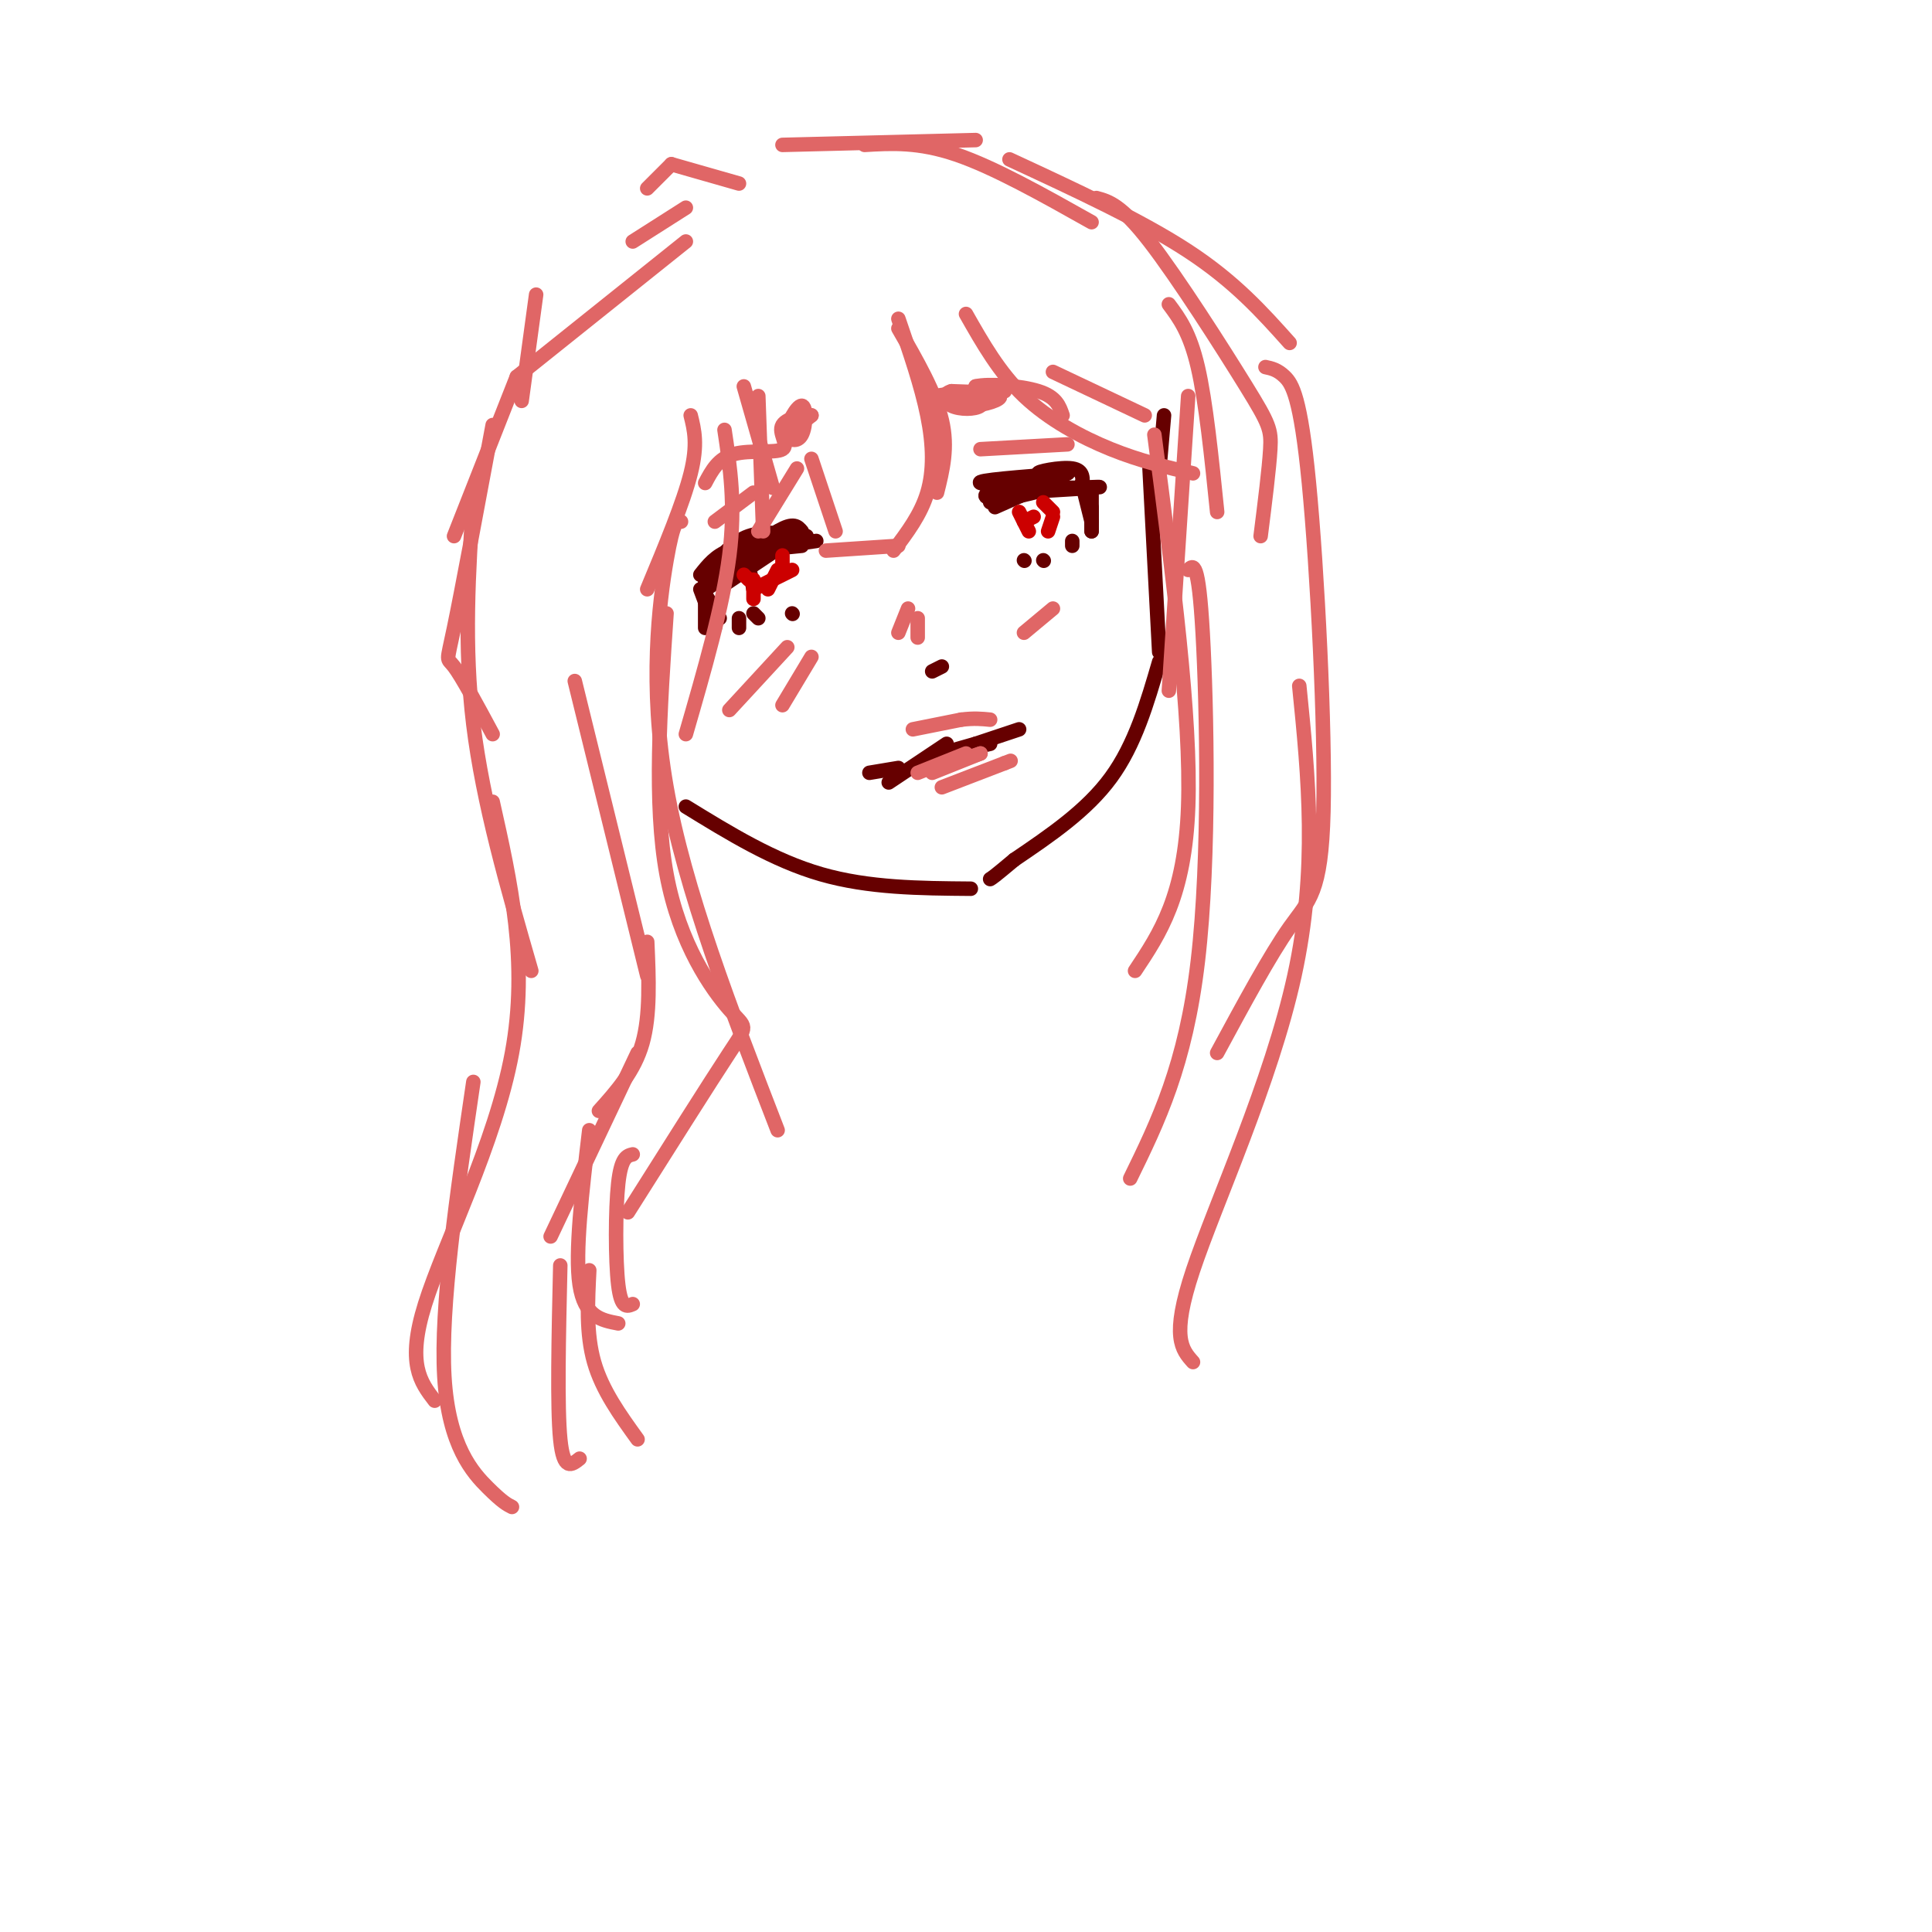 <svg viewBox='0 0 400 400' version='1.1' xmlns='http://www.w3.org/2000/svg' xmlns:xlink='http://www.w3.org/1999/xlink'><g fill='none' stroke='rgb(102,0,0)' stroke-width='3' stroke-linecap='round' stroke-linejoin='round'><path d='M241,86c0.000,0.000 -2.000,23.000 -2,23'/><path d='M238,97c0.000,0.000 2.000,38.000 2,38'/><path d='M240,137c-2.500,8.583 -5.000,17.167 -10,24c-5.000,6.833 -12.500,11.917 -20,17'/><path d='M210,178c-4.167,3.500 -4.583,3.750 -5,4'/><path d='M201,184c-10.583,-0.083 -21.167,-0.167 -31,-3c-9.833,-2.833 -18.917,-8.417 -28,-14'/><path d='M202,154c0.000,0.000 -7.000,2.000 -7,2'/><path d='M196,154c0.000,0.000 -12.000,8.000 -12,8'/><path d='M192,157c0.000,0.000 13.000,-3.000 13,-3'/><path d='M202,154c0.000,0.000 9.000,-3.000 9,-3'/><path d='M186,159c0.000,0.000 -6.000,1.000 -6,1'/><path d='M162,114c0.000,0.000 -5.000,-2.000 -5,-2'/><path d='M166,113c0.000,0.000 -10.000,1.000 -10,1'/><path d='M169,112c0.000,0.000 -14.000,2.000 -14,2'/><path d='M162,113c-4.083,0.000 -8.167,0.000 -11,1c-2.833,1.000 -4.417,3.000 -6,5'/><path d='M162,113c0.000,0.000 -12.000,8.000 -12,8'/><path d='M162,113c-2.156,-0.733 -4.311,-1.467 -8,1c-3.689,2.467 -8.911,8.133 -8,8c0.911,-0.133 7.956,-6.067 15,-12'/><path d='M161,110c3.333,-2.000 4.167,-1.000 5,0'/><path d='M167,111c-4.333,-0.583 -8.667,-1.167 -12,0c-3.333,1.167 -5.667,4.083 -8,7'/><path d='M146,120c0.000,0.000 0.000,10.000 0,10'/><path d='M145,122c0.000,0.000 3.000,8.000 3,8'/><path d='M146,123c0.000,0.000 3.000,5.000 3,5'/><path d='M206,105c0.000,0.000 9.000,-4.000 9,-4'/><path d='M205,104c5.833,-1.250 11.667,-2.500 12,-3c0.333,-0.500 -4.833,-0.250 -10,0'/><path d='M207,101c-2.578,0.578 -4.022,2.022 -2,2c2.022,-0.022 7.511,-1.511 13,-3'/><path d='M218,100c-1.133,0.022 -10.467,1.578 -12,2c-1.533,0.422 4.733,-0.289 11,-1'/><path d='M217,101c-1.452,0.131 -10.583,0.958 -9,1c1.583,0.042 13.881,-0.702 18,-1c4.119,-0.298 0.060,-0.149 -4,0'/><path d='M222,101c-5.644,-0.133 -17.756,-0.467 -19,-1c-1.244,-0.533 8.378,-1.267 18,-2'/><path d='M221,98c1.036,-0.202 -5.375,0.292 -6,0c-0.625,-0.292 4.536,-1.369 7,-1c2.464,0.369 2.232,2.185 2,4'/><path d='M224,100c0.000,0.000 2.000,8.000 2,8'/><path d='M226,101c0.000,0.000 0.000,9.000 0,9'/><path d='M226,105c0.000,0.000 0.000,5.000 0,5'/><path d='M153,128c0.000,0.000 0.000,2.000 0,2'/><path d='M156,127c0.000,0.000 1.000,1.000 1,1'/><path d='M164,127c0.000,0.000 0.100,0.100 0.1,0.1'/><path d='M222,112c0.000,0.000 0.000,1.000 0,1'/><path d='M216,116c0.000,0.000 0.100,0.100 0.1,0.1'/><path d='M212,116c0.000,0.000 0.100,0.100 0.1,0.1'/><path d='M193,139c0.000,0.000 2.000,-1.000 2,-1'/><path d='M155,117c0.000,0.000 1.000,5.000 1,5'/></g>
<g fill='none' stroke='rgb(204,0,0)' stroke-width='3' stroke-linecap='round' stroke-linejoin='round'><path d='M154,119c0.000,0.000 1.000,1.000 1,1'/><path d='M156,120c0.000,0.000 0.000,4.000 0,4'/><path d='M156,122c0.000,0.000 8.000,-4.000 8,-4'/><path d='M162,115c0.000,0.000 0.000,3.000 0,3'/><path d='M161,118c0.000,0.000 -2.000,4.000 -2,4'/><path d='M211,106c0.000,0.000 2.000,4.000 2,4'/><path d='M212,108c0.000,0.000 2.000,-1.000 2,-1'/><path d='M216,104c0.000,0.000 2.000,2.000 2,2'/><path d='M218,107c0.000,0.000 -1.000,3.000 -1,3'/></g>
<g fill='none' stroke='rgb(224,102,102)' stroke-width='3' stroke-linecap='round' stroke-linejoin='round'><path d='M186,68c3.833,6.667 7.667,13.333 9,19c1.333,5.667 0.167,10.333 -1,15'/><path d='M186,66c2.378,6.933 4.756,13.867 6,20c1.244,6.133 1.356,11.467 0,16c-1.356,4.533 -4.178,8.267 -7,12'/><path d='M154,80c0.000,0.000 6.000,21.000 6,21'/><path d='M157,82c0.000,0.000 1.000,28.000 1,28'/><path d='M157,110c0.000,0.000 8.000,-13.000 8,-13'/><path d='M168,95c0.000,0.000 5.000,15.000 5,15'/><path d='M171,114c0.000,0.000 15.000,-1.000 15,-1'/><path d='M143,86c0.750,3.000 1.500,6.000 0,12c-1.500,6.000 -5.250,15.000 -9,24'/><path d='M150,89c1.167,7.750 2.333,15.500 1,26c-1.333,10.500 -5.167,23.750 -9,37'/><path d='M138,127c-1.345,19.726 -2.690,39.452 0,54c2.690,14.548 9.417,23.917 13,28c3.583,4.083 4.024,2.881 0,9c-4.024,6.119 -12.512,19.560 -21,33'/><path d='M119,141c0.000,0.000 15.000,61.000 15,61'/><path d='M134,195c0.333,7.583 0.667,15.167 -1,21c-1.667,5.833 -5.333,9.917 -9,14'/><path d='M132,218c0.000,0.000 -18.000,38.000 -18,38'/><path d='M122,234c-1.500,12.667 -3.000,25.333 -2,32c1.000,6.667 4.500,7.333 8,8'/><path d='M131,239c-1.200,0.289 -2.400,0.578 -3,6c-0.600,5.422 -0.600,15.978 0,21c0.600,5.022 1.800,4.511 3,4'/><path d='M107,78c0.000,0.000 -13.000,33.000 -13,33'/><path d='M102,88c-3.200,17.156 -6.400,34.311 -8,42c-1.600,7.689 -1.600,5.911 0,8c1.600,2.089 4.800,8.044 8,14'/><path d='M98,103c-1.000,15.333 -2.000,30.667 0,47c2.000,16.333 7.000,33.667 12,51'/><path d='M102,166c3.733,16.622 7.467,33.244 4,52c-3.467,18.756 -14.133,39.644 -18,52c-3.867,12.356 -0.933,16.178 2,20'/><path d='M98,224c-3.422,23.289 -6.844,46.578 -6,61c0.844,14.422 5.956,19.978 9,23c3.044,3.022 4.022,3.511 5,4'/><path d='M116,262c-0.333,14.667 -0.667,29.333 0,36c0.667,6.667 2.333,5.333 4,4'/><path d='M122,263c-0.333,6.583 -0.667,13.167 1,19c1.667,5.833 5.333,10.917 9,16'/><path d='M141,108c-0.756,-0.267 -1.511,-0.533 -3,8c-1.489,8.533 -3.711,25.867 0,47c3.711,21.133 13.356,46.067 23,71'/><path d='M208,81c-6.417,0.250 -12.833,0.500 -14,1c-1.167,0.500 2.917,1.250 7,2'/><path d='M201,84c2.867,-0.089 6.533,-1.311 6,-2c-0.533,-0.689 -5.267,-0.844 -10,-1'/><path d='M197,81c-1.917,0.476 -1.708,2.167 0,3c1.708,0.833 4.917,0.810 6,0c1.083,-0.810 0.042,-2.405 -1,-4'/><path d='M202,80c2.511,-0.622 9.289,-0.178 13,1c3.711,1.178 4.356,3.089 5,5'/><path d='M165,86c-1.153,1.464 -2.306,2.928 -2,4c0.306,1.072 2.072,1.751 3,0c0.928,-1.751 1.019,-5.933 0,-6c-1.019,-0.067 -3.148,3.981 -3,5c0.148,1.019 2.574,-0.990 5,-3'/><path d='M168,86c-0.726,-0.317 -5.040,0.389 -6,2c-0.960,1.611 1.434,4.126 0,5c-1.434,0.874 -6.695,0.107 -10,1c-3.305,0.893 -4.652,3.447 -6,6'/><path d='M163,134c0.000,0.000 -12.000,13.000 -12,13'/><path d='M168,136c0.000,0.000 -6.000,10.000 -6,10'/><path d='M188,126c0.000,0.000 -2.000,5.000 -2,5'/><path d='M190,128c0.000,0.000 0.000,4.000 0,4'/><path d='M218,126c0.000,0.000 -6.000,5.000 -6,5'/><path d='M190,160c0.000,0.000 10.000,-4.000 10,-4'/><path d='M194,159c0.000,0.000 9.000,-3.000 9,-3'/><path d='M203,156c0.000,0.000 -10.000,4.000 -10,4'/><path d='M195,163c0.000,0.000 13.000,-5.000 13,-5'/><path d='M208,158c2.167,-0.833 1.083,-0.417 0,0'/><path d='M189,151c0.000,0.000 10.000,-2.000 10,-2'/><path d='M199,149c2.667,-0.333 4.333,-0.167 6,0'/><path d='M200,65c3.444,6.067 6.889,12.133 12,17c5.111,4.867 11.889,8.533 18,11c6.111,2.467 11.556,3.733 17,5'/><path d='M218,77c0.000,0.000 19.000,9.000 19,9'/><path d='M242,63c2.167,2.917 4.333,5.833 6,13c1.667,7.167 2.833,18.583 4,30'/><path d='M203,93c0.000,0.000 18.000,-1.000 18,-1'/><path d='M156,102c0.000,0.000 -8.000,6.000 -8,6'/><path d='M246,82c0.000,0.000 -4.000,61.000 -4,61'/><path d='M239,90c3.833,29.250 7.667,58.500 7,77c-0.667,18.500 -5.833,26.250 -11,34'/><path d='M246,118c1.067,-1.067 2.133,-2.133 3,13c0.867,15.133 1.533,46.467 -1,68c-2.533,21.533 -8.267,33.267 -14,45'/><path d='M262,76c1.247,0.265 2.494,0.530 4,2c1.506,1.470 3.270,4.147 5,22c1.730,17.853 3.427,50.884 3,68c-0.427,17.116 -2.979,18.319 -7,24c-4.021,5.681 -9.510,15.841 -15,26'/><path d='M269,142c1.911,18.978 3.822,37.956 -1,60c-4.822,22.044 -16.378,47.156 -21,61c-4.622,13.844 -2.311,16.422 0,19'/><path d='M153,38c0.000,0.000 -14.000,-4.000 -14,-4'/><path d='M139,34c0.000,0.000 -5.000,5.000 -5,5'/><path d='M142,43c0.000,0.000 -11.000,7.000 -11,7'/><path d='M142,50c0.000,0.000 -35.000,28.000 -35,28'/><path d='M111,61c0.000,0.000 -3.000,22.000 -3,22'/><path d='M162,30c0.000,0.000 40.000,-1.000 40,-1'/><path d='M179,30c5.583,-0.333 11.167,-0.667 19,2c7.833,2.667 17.917,8.333 28,14'/><path d='M209,33c13.667,6.333 27.333,12.667 37,19c9.667,6.333 15.333,12.667 21,19'/><path d='M227,41c2.548,0.690 5.095,1.381 11,9c5.905,7.619 15.167,22.167 20,30c4.833,7.833 5.238,8.952 5,13c-0.238,4.048 -1.119,11.024 -2,18'/></g>
</svg>
